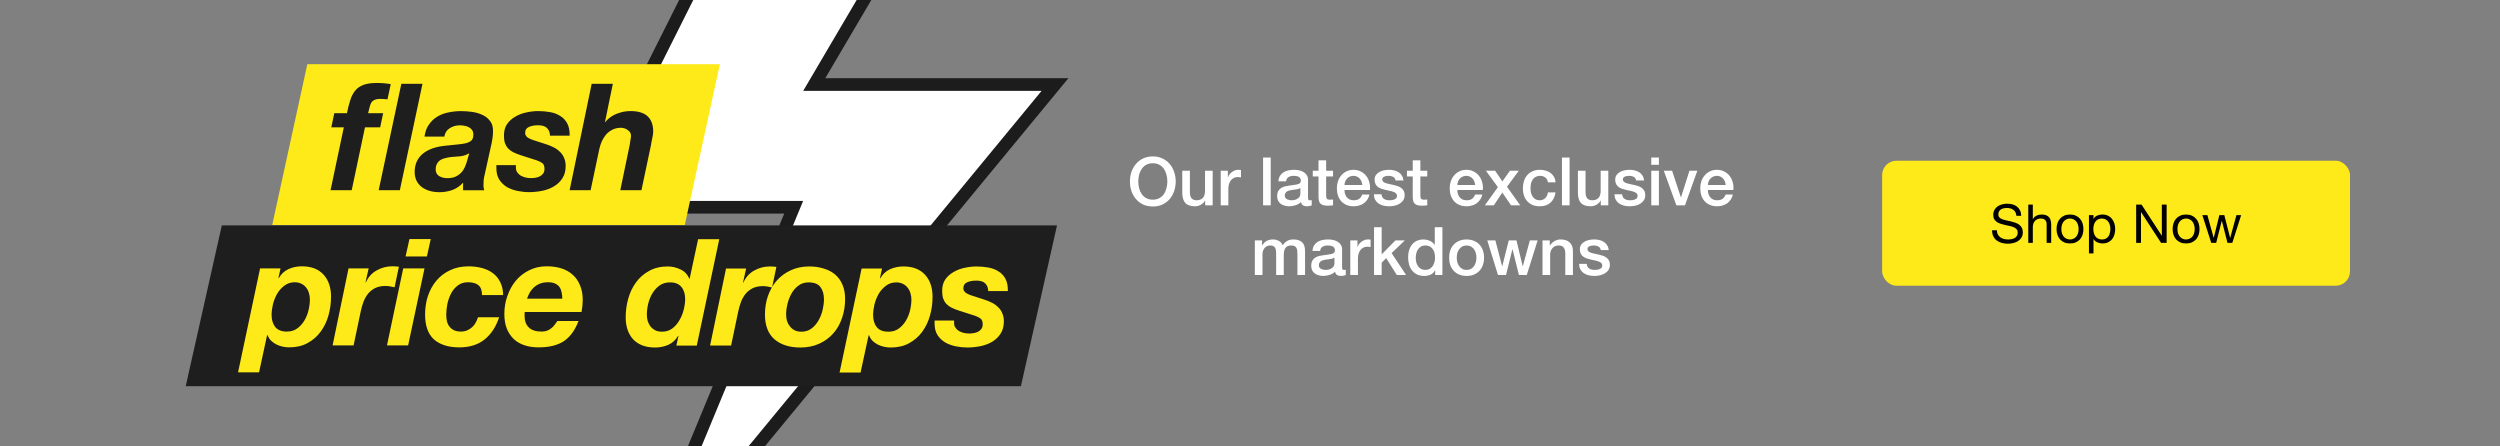 <svg width="1400" height="250" viewBox="0 0 1400 250" fill="none" xmlns="http://www.w3.org/2000/svg">
<rect x="0" y="0" width="1400" height="250" fill="#808080" stroke="none"/>
<g clip-path="url(#clip0_536_350)">
<rect x="1054" y="90" width="262" height="70" rx="8" fill="#FEEA18"/>
<path d="M1129.18 120.85C1129.02 119.31 1128.46 118.2 1127.5 117.52C1126.56 116.82 1125.35 116.47 1123.87 116.47C1123.27 116.47 1122.68 116.53 1122.1 116.65C1121.52 116.77 1121 116.97 1120.54 117.25C1120.1 117.53 1119.74 117.91 1119.46 118.39C1119.2 118.85 1119.07 119.43 1119.07 120.13C1119.07 120.79 1119.26 121.33 1119.64 121.75C1120.04 122.15 1120.56 122.48 1121.2 122.74C1121.86 123 1122.6 123.22 1123.42 123.4C1124.24 123.56 1125.07 123.74 1125.91 123.94C1126.77 124.14 1127.61 124.38 1128.43 124.66C1129.25 124.92 1129.98 125.28 1130.62 125.74C1131.28 126.2 1131.8 126.78 1132.18 127.48C1132.58 128.18 1132.78 129.06 1132.78 130.12C1132.78 131.26 1132.52 132.24 1132 133.06C1131.5 133.86 1130.85 134.52 1130.05 135.04C1129.25 135.54 1128.35 135.9 1127.35 136.12C1126.37 136.36 1125.39 136.48 1124.41 136.48C1123.21 136.48 1122.07 136.33 1120.99 136.03C1119.93 135.73 1118.99 135.28 1118.17 134.68C1117.37 134.06 1116.73 133.28 1116.25 132.34C1115.79 131.38 1115.56 130.25 1115.56 128.95H1118.26C1118.26 129.85 1118.43 130.63 1118.77 131.29C1119.13 131.93 1119.59 132.46 1120.15 132.88C1120.73 133.3 1121.4 133.61 1122.16 133.81C1122.92 134.01 1123.7 134.11 1124.5 134.11C1125.14 134.11 1125.78 134.05 1126.42 133.93C1127.08 133.81 1127.67 133.61 1128.19 133.33C1128.71 133.03 1129.13 132.63 1129.45 132.13C1129.77 131.63 1129.93 130.99 1129.93 130.21C1129.93 129.47 1129.73 128.87 1129.33 128.41C1128.95 127.95 1128.43 127.58 1127.77 127.3C1127.13 127 1126.4 126.76 1125.58 126.58C1124.76 126.4 1123.92 126.22 1123.06 126.04C1122.22 125.84 1121.39 125.62 1120.57 125.38C1119.75 125.12 1119.01 124.79 1118.35 124.39C1117.71 123.97 1117.19 123.44 1116.79 122.8C1116.41 122.14 1116.22 121.32 1116.22 120.34C1116.22 119.26 1116.44 118.33 1116.88 117.55C1117.32 116.75 1117.9 116.1 1118.62 115.6C1119.36 115.08 1120.19 114.7 1121.11 114.46C1122.05 114.2 1123.01 114.07 1123.99 114.07C1125.09 114.07 1126.11 114.2 1127.05 114.46C1127.99 114.72 1128.81 115.13 1129.51 115.69C1130.23 116.25 1130.79 116.96 1131.19 117.82C1131.61 118.66 1131.84 119.67 1131.88 120.85H1129.18ZM1135.83 114.58H1138.38V122.77H1138.44C1138.64 122.29 1138.92 121.89 1139.28 121.57C1139.64 121.23 1140.04 120.96 1140.48 120.76C1140.94 120.54 1141.41 120.38 1141.89 120.28C1142.39 120.18 1142.87 120.13 1143.33 120.13C1144.35 120.13 1145.2 120.27 1145.88 120.55C1146.56 120.83 1147.11 121.22 1147.53 121.72C1147.95 122.22 1148.24 122.82 1148.4 123.52C1148.58 124.2 1148.67 124.96 1148.67 125.8V136H1146.12V125.5C1146.12 124.54 1145.84 123.78 1145.28 123.22C1144.72 122.66 1143.95 122.38 1142.97 122.38C1142.19 122.38 1141.51 122.5 1140.93 122.74C1140.37 122.98 1139.9 123.32 1139.52 123.76C1139.14 124.2 1138.85 124.72 1138.65 125.32C1138.47 125.9 1138.38 126.54 1138.38 127.24V136H1135.83V114.58ZM1154.36 128.26C1154.36 129.2 1154.48 130.04 1154.72 130.78C1154.98 131.5 1155.33 132.11 1155.77 132.61C1156.21 133.09 1156.72 133.46 1157.3 133.72C1157.9 133.98 1158.53 134.11 1159.19 134.11C1159.85 134.11 1160.47 133.98 1161.05 133.72C1161.65 133.46 1162.17 133.09 1162.61 132.61C1163.05 132.11 1163.39 131.5 1163.63 130.78C1163.89 130.04 1164.02 129.2 1164.02 128.26C1164.02 127.32 1163.89 126.49 1163.63 125.77C1163.39 125.03 1163.05 124.41 1162.61 123.91C1162.17 123.41 1161.65 123.03 1161.05 122.77C1160.47 122.51 1159.85 122.38 1159.19 122.38C1158.53 122.38 1157.9 122.51 1157.3 122.77C1156.72 123.03 1156.21 123.41 1155.77 123.91C1155.33 124.41 1154.98 125.03 1154.72 125.77C1154.48 126.49 1154.36 127.32 1154.36 128.26ZM1151.66 128.26C1151.66 127.12 1151.82 126.06 1152.14 125.08C1152.46 124.08 1152.94 123.22 1153.58 122.5C1154.22 121.76 1155.01 121.18 1155.95 120.76C1156.89 120.34 1157.97 120.13 1159.19 120.13C1160.43 120.13 1161.51 120.34 1162.43 120.76C1163.37 121.18 1164.16 121.76 1164.8 122.5C1165.44 123.22 1165.92 124.08 1166.24 125.08C1166.56 126.06 1166.72 127.12 1166.72 128.26C1166.72 129.4 1166.56 130.46 1166.24 131.44C1165.92 132.42 1165.44 133.28 1164.8 134.02C1164.16 134.74 1163.37 135.31 1162.43 135.73C1161.51 136.13 1160.43 136.33 1159.19 136.33C1157.97 136.33 1156.89 136.13 1155.95 135.73C1155.01 135.31 1154.22 134.74 1153.58 134.02C1152.94 133.28 1152.46 132.42 1152.14 131.44C1151.82 130.46 1151.66 129.4 1151.66 128.26ZM1169.81 120.49H1172.36V122.59H1172.42C1172.84 121.73 1173.5 121.11 1174.4 120.73C1175.3 120.33 1176.29 120.13 1177.37 120.13C1178.57 120.13 1179.61 120.35 1180.49 120.79C1181.39 121.23 1182.13 121.83 1182.71 122.59C1183.31 123.33 1183.76 124.19 1184.06 125.17C1184.36 126.15 1184.51 127.19 1184.51 128.29C1184.51 129.39 1184.36 130.43 1184.06 131.41C1183.78 132.39 1183.34 133.25 1182.74 133.99C1182.16 134.71 1181.42 135.28 1180.52 135.7C1179.64 136.12 1178.61 136.33 1177.43 136.33C1177.05 136.33 1176.62 136.29 1176.14 136.21C1175.68 136.13 1175.22 136 1174.76 135.82C1174.3 135.64 1173.86 135.4 1173.44 135.1C1173.04 134.78 1172.7 134.39 1172.42 133.93H1172.36V141.91H1169.81V120.49ZM1181.81 128.11C1181.81 127.39 1181.71 126.69 1181.51 126.01C1181.33 125.31 1181.04 124.69 1180.64 124.15C1180.26 123.61 1179.76 123.18 1179.14 122.86C1178.54 122.54 1177.83 122.38 1177.01 122.38C1176.15 122.38 1175.42 122.55 1174.82 122.89C1174.22 123.23 1173.73 123.68 1173.35 124.24C1172.97 124.78 1172.69 125.4 1172.51 126.1C1172.35 126.8 1172.27 127.51 1172.27 128.23C1172.27 128.99 1172.36 129.73 1172.54 130.45C1172.72 131.15 1173 131.77 1173.38 132.31C1173.78 132.85 1174.29 133.29 1174.91 133.63C1175.53 133.95 1176.28 134.11 1177.16 134.11C1178.04 134.11 1178.77 133.94 1179.35 133.6C1179.95 133.26 1180.43 132.81 1180.79 132.25C1181.15 131.69 1181.41 131.05 1181.57 130.33C1181.73 129.61 1181.81 128.87 1181.81 128.11ZM1196.25 114.58H1199.28L1210.56 131.95H1210.62V114.58H1213.32V136H1210.2L1199.01 118.81H1198.95V136H1196.25V114.58ZM1219.37 128.26C1219.37 129.2 1219.49 130.04 1219.73 130.78C1219.99 131.5 1220.34 132.11 1220.78 132.61C1221.22 133.09 1221.73 133.46 1222.31 133.72C1222.91 133.98 1223.54 134.11 1224.2 134.11C1224.86 134.11 1225.48 133.98 1226.06 133.72C1226.66 133.46 1227.18 133.09 1227.62 132.61C1228.06 132.11 1228.4 131.5 1228.64 130.78C1228.9 130.04 1229.03 129.2 1229.03 128.26C1229.03 127.32 1228.9 126.49 1228.64 125.77C1228.4 125.03 1228.06 124.41 1227.62 123.91C1227.18 123.41 1226.66 123.03 1226.06 122.77C1225.48 122.51 1224.86 122.38 1224.2 122.38C1223.54 122.38 1222.91 122.51 1222.31 122.77C1221.73 123.03 1221.22 123.41 1220.78 123.91C1220.34 124.41 1219.99 125.03 1219.73 125.77C1219.49 126.49 1219.37 127.32 1219.37 128.26ZM1216.67 128.26C1216.67 127.12 1216.83 126.06 1217.15 125.08C1217.47 124.08 1217.95 123.22 1218.59 122.5C1219.23 121.76 1220.02 121.18 1220.96 120.76C1221.9 120.34 1222.98 120.13 1224.2 120.13C1225.44 120.13 1226.52 120.34 1227.44 120.76C1228.38 121.18 1229.17 121.76 1229.81 122.5C1230.45 123.22 1230.93 124.08 1231.25 125.08C1231.57 126.06 1231.73 127.12 1231.73 128.26C1231.73 129.4 1231.57 130.46 1231.25 131.44C1230.93 132.42 1230.45 133.28 1229.81 134.02C1229.17 134.74 1228.38 135.31 1227.44 135.73C1226.52 136.13 1225.44 136.33 1224.2 136.33C1222.98 136.33 1221.9 136.13 1220.96 135.73C1220.02 135.31 1219.23 134.74 1218.59 134.02C1217.95 133.28 1217.47 132.42 1217.15 131.44C1216.83 130.46 1216.67 129.4 1216.67 128.26ZM1250.09 136H1247.39L1244.24 123.67H1244.18L1241.06 136H1238.3L1233.32 120.49H1236.14L1239.65 133.18H1239.71L1242.83 120.49H1245.62L1248.86 133.18H1248.92L1252.4 120.49H1255.04L1250.09 136Z" fill="black"/>
<path d="M645.581 91.417C644.156 91.417 642.919 91.704 641.869 92.279C640.844 92.854 640.007 93.629 639.357 94.603C638.707 95.553 638.219 96.641 637.894 97.865C637.594 99.09 637.445 100.34 637.445 101.615C637.445 102.89 637.594 104.139 637.894 105.364C638.219 106.589 638.707 107.689 639.357 108.664C640.007 109.613 640.844 110.376 641.869 110.951C642.919 111.526 644.156 111.813 645.581 111.813C647.005 111.813 648.23 111.526 649.255 110.951C650.305 110.376 651.155 109.613 651.805 108.664C652.454 107.689 652.929 106.589 653.229 105.364C653.554 104.139 653.717 102.89 653.717 101.615C653.717 100.34 653.554 99.09 653.229 97.865C652.929 96.641 652.454 95.553 651.805 94.603C651.155 93.629 650.305 92.854 649.255 92.279C648.23 91.704 647.005 91.417 645.581 91.417ZM645.581 87.592C647.58 87.592 649.367 87.967 650.942 88.717C652.542 89.467 653.892 90.479 654.991 91.754C656.091 93.029 656.929 94.516 657.504 96.216C658.103 97.915 658.403 99.715 658.403 101.615C658.403 103.539 658.103 105.352 657.504 107.051C656.929 108.751 656.091 110.238 654.991 111.513C653.892 112.788 652.542 113.8 650.942 114.55C649.367 115.275 647.58 115.637 645.581 115.637C643.581 115.637 641.781 115.275 640.182 114.55C638.607 113.8 637.27 112.788 636.17 111.513C635.07 110.238 634.22 108.751 633.62 107.051C633.045 105.352 632.758 103.539 632.758 101.615C632.758 99.715 633.045 97.915 633.62 96.216C634.22 94.516 635.07 93.029 636.17 91.754C637.27 90.479 638.607 89.467 640.182 88.717C641.781 87.967 643.581 87.592 645.581 87.592ZM679.091 115H674.892V112.3H674.817C674.292 113.275 673.504 114.063 672.455 114.663C671.43 115.237 670.38 115.525 669.305 115.525C666.756 115.525 664.906 114.9 663.756 113.65C662.631 112.375 662.069 110.463 662.069 107.914V95.616H666.343V107.501C666.343 109.201 666.668 110.401 667.318 111.101C667.968 111.801 668.88 112.15 670.055 112.15C670.955 112.15 671.705 112.013 672.305 111.738C672.905 111.463 673.392 111.101 673.767 110.651C674.142 110.176 674.404 109.613 674.554 108.964C674.729 108.314 674.817 107.614 674.817 106.864V95.616H679.091V115ZM683.598 95.616H687.61V99.365H687.685C687.81 98.84 688.048 98.328 688.398 97.828C688.773 97.328 689.21 96.878 689.71 96.478C690.235 96.053 690.81 95.716 691.435 95.466C692.059 95.216 692.697 95.091 693.347 95.091C693.847 95.091 694.184 95.103 694.359 95.129C694.559 95.153 694.759 95.178 694.959 95.203V99.328C694.659 99.278 694.347 99.24 694.022 99.215C693.722 99.165 693.422 99.14 693.122 99.14C692.397 99.14 691.709 99.29 691.06 99.59C690.435 99.865 689.885 100.29 689.41 100.865C688.935 101.415 688.56 102.102 688.285 102.927C688.01 103.752 687.873 104.702 687.873 105.777V115H683.598V95.616ZM707.327 88.23H711.602V115H707.327V88.23ZM732.493 110.688C732.493 111.213 732.556 111.588 732.681 111.813C732.831 112.038 733.106 112.15 733.506 112.15C733.631 112.15 733.781 112.15 733.956 112.15C734.131 112.15 734.331 112.126 734.556 112.076V115.037C734.406 115.087 734.206 115.137 733.956 115.187C733.731 115.262 733.493 115.325 733.243 115.375C732.993 115.425 732.743 115.462 732.493 115.487C732.243 115.512 732.031 115.525 731.856 115.525C730.981 115.525 730.256 115.35 729.681 115C729.106 114.65 728.732 114.038 728.557 113.163C727.707 113.988 726.657 114.588 725.407 114.963C724.182 115.337 722.995 115.525 721.845 115.525C720.97 115.525 720.133 115.4 719.333 115.15C718.533 114.925 717.821 114.588 717.196 114.138C716.596 113.663 716.109 113.075 715.734 112.375C715.384 111.651 715.209 110.813 715.209 109.863C715.209 108.664 715.421 107.689 715.846 106.939C716.296 106.189 716.871 105.602 717.571 105.177C718.296 104.752 719.096 104.452 719.971 104.277C720.87 104.077 721.77 103.927 722.67 103.827C723.445 103.677 724.182 103.577 724.882 103.527C725.582 103.452 726.195 103.34 726.719 103.19C727.269 103.04 727.694 102.815 727.994 102.515C728.319 102.19 728.482 101.715 728.482 101.09C728.482 100.54 728.344 100.09 728.069 99.74C727.819 99.39 727.494 99.128 727.094 98.953C726.719 98.753 726.294 98.628 725.82 98.578C725.345 98.503 724.895 98.465 724.47 98.465C723.27 98.465 722.283 98.715 721.508 99.215C720.733 99.715 720.296 100.49 720.196 101.54H715.921C715.996 100.29 716.296 99.253 716.821 98.428C717.346 97.603 718.008 96.941 718.808 96.441C719.633 95.941 720.558 95.591 721.583 95.391C722.608 95.191 723.657 95.091 724.732 95.091C725.682 95.091 726.619 95.191 727.544 95.391C728.469 95.591 729.294 95.916 730.019 96.366C730.769 96.816 731.369 97.403 731.819 98.128C732.268 98.828 732.493 99.69 732.493 100.715V110.688ZM728.219 105.289C727.569 105.714 726.769 105.977 725.82 106.077C724.87 106.152 723.92 106.277 722.97 106.451C722.52 106.526 722.083 106.639 721.658 106.789C721.233 106.914 720.858 107.101 720.533 107.351C720.208 107.576 719.946 107.889 719.746 108.289C719.571 108.664 719.483 109.126 719.483 109.676C719.483 110.151 719.621 110.551 719.896 110.876C720.171 111.201 720.495 111.463 720.87 111.663C721.27 111.838 721.695 111.963 722.145 112.038C722.62 112.113 723.045 112.15 723.42 112.15C723.895 112.15 724.407 112.088 724.957 111.963C725.507 111.838 726.02 111.626 726.494 111.326C726.994 111.026 727.407 110.651 727.732 110.201C728.057 109.726 728.219 109.151 728.219 108.476V105.289ZM735.143 95.616H738.367V89.804H742.642V95.616H746.503V98.803H742.642V109.151C742.642 109.601 742.654 109.988 742.679 110.313C742.729 110.638 742.817 110.913 742.941 111.138C743.091 111.363 743.304 111.538 743.579 111.663C743.854 111.763 744.229 111.813 744.704 111.813C745.004 111.813 745.304 111.813 745.604 111.813C745.903 111.788 746.203 111.738 746.503 111.663V114.963C746.028 115.012 745.566 115.062 745.116 115.112C744.666 115.162 744.204 115.187 743.729 115.187C742.604 115.187 741.692 115.087 740.992 114.888C740.317 114.663 739.78 114.35 739.38 113.95C739.005 113.525 738.742 113 738.592 112.375C738.467 111.751 738.392 111.038 738.367 110.238V98.803H735.143V95.616ZM762.888 103.602C762.838 102.927 762.688 102.277 762.438 101.652C762.213 101.027 761.888 100.49 761.464 100.04C761.064 99.565 760.564 99.19 759.964 98.915C759.389 98.615 758.739 98.465 758.014 98.465C757.264 98.465 756.577 98.603 755.952 98.878C755.352 99.128 754.827 99.49 754.377 99.965C753.952 100.415 753.602 100.952 753.327 101.577C753.078 102.202 752.94 102.877 752.915 103.602H762.888ZM752.915 106.414C752.915 107.164 753.015 107.889 753.215 108.589C753.44 109.288 753.765 109.901 754.19 110.426C754.615 110.951 755.152 111.376 755.802 111.701C756.452 112.001 757.227 112.15 758.127 112.15C759.376 112.15 760.376 111.888 761.126 111.363C761.901 110.813 762.476 110.001 762.851 108.926H766.9C766.675 109.976 766.288 110.913 765.738 111.738C765.188 112.563 764.526 113.263 763.751 113.838C762.976 114.388 762.101 114.8 761.126 115.075C760.176 115.375 759.176 115.525 758.127 115.525C756.602 115.525 755.252 115.275 754.077 114.775C752.903 114.275 751.903 113.575 751.078 112.675C750.278 111.776 749.666 110.701 749.241 109.451C748.841 108.201 748.641 106.826 748.641 105.327C748.641 103.952 748.853 102.652 749.278 101.427C749.728 100.178 750.353 99.09 751.153 98.165C751.978 97.216 752.965 96.466 754.115 95.916C755.265 95.366 756.564 95.091 758.014 95.091C759.539 95.091 760.901 95.416 762.101 96.066C763.326 96.691 764.338 97.528 765.138 98.578C765.938 99.628 766.513 100.84 766.863 102.215C767.238 103.564 767.338 104.964 767.163 106.414H752.915ZM773.636 108.776C773.761 110.026 774.236 110.901 775.061 111.401C775.886 111.901 776.873 112.15 778.023 112.15C778.423 112.15 778.873 112.126 779.373 112.076C779.898 112.001 780.385 111.876 780.835 111.701C781.285 111.526 781.647 111.276 781.922 110.951C782.222 110.601 782.36 110.151 782.335 109.601C782.31 109.051 782.11 108.601 781.735 108.251C781.36 107.901 780.873 107.626 780.273 107.426C779.698 107.201 779.035 107.014 778.286 106.864C777.536 106.714 776.773 106.551 775.998 106.377C775.199 106.202 774.424 105.989 773.674 105.739C772.949 105.489 772.287 105.152 771.687 104.727C771.112 104.302 770.649 103.764 770.299 103.115C769.949 102.44 769.775 101.615 769.775 100.64C769.775 99.59 770.024 98.715 770.524 98.016C771.049 97.291 771.699 96.716 772.474 96.291C773.274 95.841 774.149 95.528 775.099 95.353C776.073 95.178 776.998 95.091 777.873 95.091C778.873 95.091 779.823 95.203 780.723 95.428C781.647 95.628 782.472 95.966 783.197 96.441C783.947 96.916 784.559 97.54 785.034 98.315C785.534 99.065 785.847 99.978 785.972 101.052H781.51C781.31 100.028 780.835 99.34 780.085 98.99C779.36 98.64 778.523 98.465 777.573 98.465C777.273 98.465 776.911 98.49 776.486 98.54C776.086 98.59 775.698 98.69 775.324 98.84C774.974 98.965 774.674 99.165 774.424 99.44C774.174 99.69 774.049 100.028 774.049 100.453C774.049 100.977 774.224 101.402 774.574 101.727C774.949 102.052 775.424 102.327 775.998 102.552C776.598 102.752 777.273 102.927 778.023 103.077C778.773 103.227 779.548 103.39 780.348 103.564C781.123 103.739 781.885 103.952 782.635 104.202C783.385 104.452 784.047 104.789 784.622 105.214C785.222 105.639 785.697 106.177 786.047 106.826C786.422 107.476 786.609 108.276 786.609 109.226C786.609 110.376 786.347 111.351 785.822 112.15C785.297 112.95 784.609 113.6 783.76 114.1C782.935 114.6 782.01 114.963 780.985 115.187C779.96 115.412 778.948 115.525 777.948 115.525C776.723 115.525 775.586 115.387 774.536 115.112C773.511 114.838 772.612 114.425 771.837 113.875C771.087 113.3 770.487 112.6 770.037 111.776C769.612 110.926 769.387 109.926 769.362 108.776H773.636ZM787.905 95.616H791.129V89.804H795.403V95.616H799.265V98.803H795.403V109.151C795.403 109.601 795.416 109.988 795.441 110.313C795.491 110.638 795.578 110.913 795.703 111.138C795.853 111.363 796.066 111.538 796.341 111.663C796.616 111.763 796.991 111.813 797.465 111.813C797.765 111.813 798.065 111.813 798.365 111.813C798.665 111.788 798.965 111.738 799.265 111.663V114.963C798.79 115.012 798.328 115.062 797.878 115.112C797.428 115.162 796.966 115.187 796.491 115.187C795.366 115.187 794.454 115.087 793.754 114.888C793.079 114.663 792.541 114.35 792.141 113.95C791.766 113.525 791.504 113 791.354 112.375C791.229 111.751 791.154 111.038 791.129 110.238V98.803H787.905V95.616ZM826.085 103.602C826.035 102.927 825.885 102.277 825.635 101.652C825.41 101.027 825.085 100.49 824.661 100.04C824.261 99.565 823.761 99.19 823.161 98.915C822.586 98.615 821.936 98.465 821.211 98.465C820.461 98.465 819.774 98.603 819.149 98.878C818.549 99.128 818.024 99.49 817.574 99.965C817.149 100.415 816.799 100.952 816.524 101.577C816.275 102.202 816.137 102.877 816.112 103.602H826.085ZM816.112 106.414C816.112 107.164 816.212 107.889 816.412 108.589C816.637 109.288 816.962 109.901 817.387 110.426C817.812 110.951 818.349 111.376 818.999 111.701C819.649 112.001 820.424 112.15 821.324 112.15C822.573 112.15 823.573 111.888 824.323 111.363C825.098 110.813 825.673 110.001 826.048 108.926H830.097C829.872 109.976 829.485 110.913 828.935 111.738C828.385 112.563 827.723 113.263 826.948 113.838C826.173 114.388 825.298 114.8 824.323 115.075C823.373 115.375 822.373 115.525 821.324 115.525C819.799 115.525 818.449 115.275 817.274 114.775C816.1 114.275 815.1 113.575 814.275 112.675C813.475 111.776 812.863 110.701 812.438 109.451C812.038 108.201 811.838 106.826 811.838 105.327C811.838 103.952 812.05 102.652 812.475 101.427C812.925 100.178 813.55 99.09 814.35 98.165C815.175 97.216 816.162 96.466 817.312 95.916C818.462 95.366 819.761 95.091 821.211 95.091C822.736 95.091 824.098 95.416 825.298 96.066C826.523 96.691 827.535 97.528 828.335 98.578C829.135 99.628 829.71 100.84 830.06 102.215C830.435 103.564 830.535 104.964 830.36 106.414H816.112ZM838.821 104.802L832.109 95.616H837.283L841.333 101.577L845.569 95.616H850.518L843.92 104.577L851.343 115H846.207L841.295 107.839L836.533 115H831.509L838.821 104.802ZM866.832 102.102C866.657 100.902 866.17 100.003 865.37 99.403C864.595 98.778 863.608 98.465 862.408 98.465C861.858 98.465 861.271 98.565 860.646 98.765C860.021 98.94 859.446 99.29 858.921 99.815C858.396 100.315 857.959 101.027 857.609 101.952C857.259 102.852 857.084 104.039 857.084 105.514C857.084 106.314 857.171 107.114 857.346 107.914C857.546 108.714 857.846 109.426 858.246 110.051C858.671 110.676 859.209 111.188 859.858 111.588C860.508 111.963 861.296 112.15 862.221 112.15C863.47 112.15 864.495 111.763 865.295 110.988C866.12 110.213 866.632 109.126 866.832 107.726H871.106C870.707 110.251 869.744 112.188 868.219 113.538C866.72 114.863 864.72 115.525 862.221 115.525C860.696 115.525 859.346 115.275 858.171 114.775C857.021 114.25 856.047 113.55 855.247 112.675C854.447 111.776 853.834 110.713 853.41 109.488C853.01 108.264 852.81 106.939 852.81 105.514C852.81 104.064 853.01 102.702 853.41 101.427C853.809 100.153 854.409 99.053 855.209 98.128C856.009 97.178 856.996 96.441 858.171 95.916C859.371 95.366 860.771 95.091 862.37 95.091C863.495 95.091 864.558 95.241 865.557 95.541C866.582 95.816 867.482 96.241 868.257 96.816C869.057 97.391 869.707 98.115 870.207 98.99C870.707 99.865 871.006 100.902 871.106 102.102H866.832ZM874.693 88.23H878.968V115H874.693V88.23ZM900.647 115H896.447V112.3H896.372C895.847 113.275 895.06 114.063 894.01 114.663C892.985 115.237 891.936 115.525 890.861 115.525C888.311 115.525 886.462 114.9 885.312 113.65C884.187 112.375 883.625 110.463 883.625 107.914V95.616H887.899V107.501C887.899 109.201 888.224 110.401 888.874 111.101C889.524 111.801 890.436 112.15 891.611 112.15C892.511 112.15 893.26 112.013 893.86 111.738C894.46 111.463 894.948 111.101 895.323 110.651C895.698 110.176 895.96 109.613 896.11 108.964C896.285 108.314 896.372 107.614 896.372 106.864V95.616H900.647V115ZM908.379 108.776C908.504 110.026 908.978 110.901 909.803 111.401C910.628 111.901 911.615 112.15 912.765 112.15C913.165 112.15 913.615 112.126 914.115 112.076C914.64 112.001 915.127 111.876 915.577 111.701C916.027 111.526 916.39 111.276 916.665 110.951C916.965 110.601 917.102 110.151 917.077 109.601C917.052 109.051 916.852 108.601 916.477 108.251C916.102 107.901 915.615 107.626 915.015 107.426C914.44 107.201 913.778 107.014 913.028 106.864C912.278 106.714 911.515 106.551 910.741 106.377C909.941 106.202 909.166 105.989 908.416 105.739C907.691 105.489 907.029 105.152 906.429 104.727C905.854 104.302 905.392 103.764 905.042 103.115C904.692 102.44 904.517 101.615 904.517 100.64C904.517 99.59 904.767 98.715 905.267 98.016C905.791 97.291 906.441 96.716 907.216 96.291C908.016 95.841 908.891 95.528 909.841 95.353C910.816 95.178 911.74 95.091 912.615 95.091C913.615 95.091 914.565 95.203 915.465 95.428C916.39 95.628 917.214 95.966 917.939 96.441C918.689 96.916 919.302 97.54 919.777 98.315C920.276 99.065 920.589 99.978 920.714 101.052H916.252C916.052 100.028 915.577 99.34 914.827 98.99C914.103 98.64 913.265 98.465 912.315 98.465C912.015 98.465 911.653 98.49 911.228 98.54C910.828 98.59 910.441 98.69 910.066 98.84C909.716 98.965 909.416 99.165 909.166 99.44C908.916 99.69 908.791 100.028 908.791 100.453C908.791 100.977 908.966 101.402 909.316 101.727C909.691 102.052 910.166 102.327 910.741 102.552C911.341 102.752 912.015 102.927 912.765 103.077C913.515 103.227 914.29 103.39 915.09 103.564C915.865 103.739 916.627 103.952 917.377 104.202C918.127 104.452 918.789 104.789 919.364 105.214C919.964 105.639 920.439 106.177 920.789 106.826C921.164 107.476 921.351 108.276 921.351 109.226C921.351 110.376 921.089 111.351 920.564 112.15C920.039 112.95 919.352 113.6 918.502 114.1C917.677 114.6 916.752 114.963 915.727 115.187C914.702 115.412 913.69 115.525 912.69 115.525C911.465 115.525 910.328 115.387 909.278 115.112C908.254 114.838 907.354 114.425 906.579 113.875C905.829 113.3 905.229 112.6 904.779 111.776C904.354 110.926 904.129 109.926 904.104 108.776H908.379ZM924.709 88.23H928.983V92.279H924.709V88.23ZM924.709 95.616H928.983V115H924.709V95.616ZM931.728 95.616H936.377L941.289 110.501H941.364L946.088 95.616H950.512L943.576 115H938.777L931.728 95.616ZM966.393 103.602C966.343 102.927 966.193 102.277 965.943 101.652C965.718 101.027 965.393 100.49 964.968 100.04C964.568 99.565 964.068 99.19 963.468 98.915C962.894 98.615 962.244 98.465 961.519 98.465C960.769 98.465 960.082 98.603 959.457 98.878C958.857 99.128 958.332 99.49 957.882 99.965C957.457 100.415 957.107 100.952 956.832 101.577C956.582 102.202 956.445 102.877 956.42 103.602H966.393ZM956.42 106.414C956.42 107.164 956.52 107.889 956.72 108.589C956.945 109.288 957.27 109.901 957.694 110.426C958.119 110.951 958.657 111.376 959.307 111.701C959.957 112.001 960.731 112.15 961.631 112.15C962.881 112.15 963.881 111.888 964.631 111.363C965.406 110.813 965.98 110.001 966.355 108.926H970.405C970.18 109.976 969.792 110.913 969.242 111.738C968.693 112.563 968.03 113.263 967.255 113.838C966.48 114.388 965.606 114.8 964.631 115.075C963.681 115.375 962.681 115.525 961.631 115.525C960.107 115.525 958.757 115.275 957.582 114.775C956.407 114.275 955.407 113.575 954.582 112.675C953.783 111.776 953.17 110.701 952.745 109.451C952.345 108.201 952.145 106.826 952.145 105.327C952.145 103.952 952.358 102.652 952.783 101.427C953.233 100.178 953.858 99.09 954.657 98.165C955.482 97.216 956.47 96.466 957.619 95.916C958.769 95.366 960.069 95.091 961.519 95.091C963.044 95.091 964.406 95.416 965.606 96.066C966.83 96.691 967.843 97.528 968.643 98.578C969.442 99.628 970.017 100.84 970.367 102.215C970.742 103.564 970.842 104.964 970.667 106.414H956.42ZM702.711 134.616H706.761V137.315H706.873C707.198 136.84 707.548 136.403 707.923 136.003C708.298 135.603 708.71 135.266 709.16 134.991C709.635 134.716 710.172 134.503 710.772 134.353C711.372 134.178 712.06 134.091 712.835 134.091C714.009 134.091 715.097 134.353 716.096 134.878C717.121 135.403 717.846 136.216 718.271 137.315C718.996 136.316 719.833 135.528 720.783 134.953C721.733 134.378 722.92 134.091 724.345 134.091C726.395 134.091 727.982 134.591 729.107 135.591C730.256 136.591 730.831 138.265 730.831 140.615V154H726.557V142.677C726.557 141.902 726.532 141.202 726.482 140.577C726.432 139.927 726.282 139.378 726.032 138.928C725.807 138.453 725.457 138.09 724.982 137.84C724.507 137.59 723.858 137.465 723.033 137.465C721.583 137.465 720.533 137.915 719.883 138.815C719.233 139.715 718.908 140.99 718.908 142.639V154H714.634V141.552C714.634 140.202 714.384 139.19 713.884 138.515C713.409 137.815 712.522 137.465 711.222 137.465C710.672 137.465 710.135 137.578 709.61 137.803C709.11 138.028 708.66 138.353 708.26 138.778C707.885 139.203 707.573 139.727 707.323 140.352C707.098 140.977 706.986 141.69 706.986 142.49V154H702.711V134.616ZM751.57 149.688C751.57 150.213 751.632 150.588 751.757 150.813C751.907 151.038 752.182 151.15 752.582 151.15C752.707 151.15 752.857 151.15 753.032 151.15C753.207 151.15 753.407 151.126 753.632 151.076V154.037C753.482 154.087 753.282 154.137 753.032 154.187C752.807 154.262 752.569 154.325 752.32 154.375C752.07 154.425 751.82 154.462 751.57 154.487C751.32 154.512 751.107 154.525 750.932 154.525C750.057 154.525 749.333 154.35 748.758 154C748.183 153.65 747.808 153.038 747.633 152.163C746.783 152.988 745.733 153.588 744.483 153.963C743.259 154.337 742.071 154.525 740.922 154.525C740.047 154.525 739.209 154.4 738.409 154.15C737.61 153.925 736.897 153.588 736.272 153.138C735.672 152.663 735.185 152.075 734.81 151.375C734.46 150.651 734.285 149.813 734.285 148.863C734.285 147.664 734.498 146.689 734.923 145.939C735.372 145.189 735.947 144.602 736.647 144.177C737.372 143.752 738.172 143.452 739.047 143.277C739.947 143.077 740.847 142.927 741.746 142.827C742.521 142.677 743.259 142.577 743.958 142.527C744.658 142.452 745.271 142.34 745.796 142.19C746.346 142.04 746.771 141.815 747.07 141.515C747.395 141.19 747.558 140.715 747.558 140.09C747.558 139.54 747.42 139.09 747.145 138.74C746.895 138.39 746.571 138.128 746.171 137.953C745.796 137.753 745.371 137.628 744.896 137.578C744.421 137.503 743.971 137.465 743.546 137.465C742.346 137.465 741.359 137.715 740.584 138.215C739.809 138.715 739.372 139.49 739.272 140.54H734.998C735.073 139.29 735.372 138.253 735.897 137.428C736.422 136.603 737.085 135.941 737.885 135.441C738.709 134.941 739.634 134.591 740.659 134.391C741.684 134.191 742.734 134.091 743.809 134.091C744.758 134.091 745.696 134.191 746.621 134.391C747.545 134.591 748.37 134.916 749.095 135.366C749.845 135.816 750.445 136.403 750.895 137.128C751.345 137.828 751.57 138.69 751.57 139.715V149.688ZM747.295 144.289C746.646 144.714 745.846 144.977 744.896 145.077C743.946 145.152 742.996 145.277 742.046 145.451C741.596 145.526 741.159 145.639 740.734 145.789C740.309 145.914 739.934 146.101 739.609 146.351C739.284 146.576 739.022 146.889 738.822 147.289C738.647 147.664 738.559 148.126 738.559 148.676C738.559 149.151 738.697 149.551 738.972 149.876C739.247 150.201 739.572 150.463 739.947 150.663C740.347 150.838 740.772 150.963 741.221 151.038C741.696 151.113 742.121 151.15 742.496 151.15C742.971 151.15 743.484 151.088 744.033 150.963C744.583 150.838 745.096 150.626 745.571 150.326C746.071 150.026 746.483 149.651 746.808 149.201C747.133 148.726 747.295 148.151 747.295 147.476V144.289ZM756.169 134.616H760.181V138.365H760.256C760.381 137.84 760.618 137.328 760.968 136.828C761.343 136.328 761.78 135.878 762.28 135.478C762.805 135.053 763.38 134.716 764.005 134.466C764.63 134.216 765.267 134.091 765.917 134.091C766.417 134.091 766.754 134.103 766.929 134.128C767.129 134.153 767.329 134.178 767.529 134.203V138.328C767.229 138.278 766.917 138.24 766.592 138.215C766.292 138.165 765.992 138.14 765.692 138.14C764.967 138.14 764.28 138.29 763.63 138.59C763.005 138.865 762.455 139.29 761.98 139.865C761.505 140.415 761.13 141.102 760.855 141.927C760.581 142.752 760.443 143.702 760.443 144.777V154H756.169V134.616ZM769.463 127.23H773.737V142.452L781.46 134.616H786.71L779.286 141.74L787.422 154H782.21L776.286 144.589L773.737 147.064V154H769.463V127.23ZM807.747 154H803.698V151.375H803.623C803.048 152.5 802.211 153.313 801.111 153.813C800.011 154.287 798.849 154.525 797.624 154.525C796.1 154.525 794.762 154.262 793.612 153.738C792.488 153.188 791.55 152.45 790.8 151.525C790.051 150.601 789.488 149.513 789.113 148.263C788.738 146.989 788.551 145.626 788.551 144.177C788.551 142.427 788.788 140.915 789.263 139.64C789.738 138.365 790.363 137.315 791.138 136.491C791.938 135.666 792.838 135.066 793.837 134.691C794.862 134.291 795.9 134.091 796.949 134.091C797.549 134.091 798.162 134.153 798.787 134.278C799.411 134.378 800.011 134.553 800.586 134.803C801.161 135.053 801.686 135.378 802.161 135.778C802.661 136.153 803.073 136.603 803.398 137.128H803.473V127.23H807.747V154ZM792.825 144.514C792.825 145.339 792.925 146.151 793.125 146.951C793.35 147.751 793.675 148.463 794.1 149.088C794.55 149.713 795.112 150.213 795.787 150.588C796.462 150.963 797.262 151.15 798.187 151.15C799.136 151.15 799.949 150.951 800.624 150.551C801.324 150.151 801.886 149.626 802.311 148.976C802.761 148.326 803.086 147.601 803.286 146.801C803.511 145.976 803.623 145.139 803.623 144.289C803.623 142.14 803.136 140.465 802.161 139.265C801.211 138.065 799.911 137.465 798.262 137.465C797.262 137.465 796.412 137.678 795.712 138.103C795.037 138.503 794.475 139.04 794.025 139.715C793.6 140.365 793.288 141.115 793.088 141.965C792.913 142.789 792.825 143.639 792.825 144.514ZM821.295 154.525C819.745 154.525 818.358 154.275 817.133 153.775C815.933 153.25 814.909 152.538 814.059 151.638C813.234 150.738 812.596 149.663 812.147 148.413C811.722 147.164 811.509 145.789 811.509 144.289C811.509 142.814 811.722 141.452 812.147 140.202C812.596 138.953 813.234 137.878 814.059 136.978C814.909 136.078 815.933 135.378 817.133 134.878C818.358 134.353 819.745 134.091 821.295 134.091C822.845 134.091 824.219 134.353 825.419 134.878C826.644 135.378 827.669 136.078 828.494 136.978C829.344 137.878 829.981 138.953 830.406 140.202C830.856 141.452 831.081 142.814 831.081 144.289C831.081 145.789 830.856 147.164 830.406 148.413C829.981 149.663 829.344 150.738 828.494 151.638C827.669 152.538 826.644 153.25 825.419 153.775C824.219 154.275 822.845 154.525 821.295 154.525ZM821.295 151.15C822.245 151.15 823.07 150.951 823.77 150.551C824.469 150.151 825.044 149.626 825.494 148.976C825.944 148.326 826.269 147.601 826.469 146.801C826.694 145.976 826.806 145.139 826.806 144.289C826.806 143.464 826.694 142.639 826.469 141.815C826.269 140.99 825.944 140.265 825.494 139.64C825.044 138.99 824.469 138.465 823.77 138.065C823.07 137.665 822.245 137.465 821.295 137.465C820.345 137.465 819.52 137.665 818.82 138.065C818.12 138.465 817.546 138.99 817.096 139.64C816.646 140.265 816.308 140.99 816.083 141.815C815.883 142.639 815.783 143.464 815.783 144.289C815.783 145.139 815.883 145.976 816.083 146.801C816.308 147.601 816.646 148.326 817.096 148.976C817.546 149.626 818.12 150.151 818.82 150.551C819.52 150.951 820.345 151.15 821.295 151.15ZM832.872 134.616H837.409L841.195 149.088H841.27L844.907 134.616H849.219L852.706 149.088H852.781L856.718 134.616H861.067L854.993 154H850.606L847.007 139.603H846.932L843.37 154H838.871L832.872 134.616ZM863.816 134.616H867.865V137.465L867.94 137.54C868.59 136.466 869.44 135.628 870.49 135.028C871.54 134.403 872.702 134.091 873.977 134.091C876.101 134.091 877.776 134.641 879.001 135.741C880.226 136.84 880.838 138.49 880.838 140.69V154H876.564V141.815C876.514 140.29 876.189 139.19 875.589 138.515C874.989 137.815 874.052 137.465 872.777 137.465C872.052 137.465 871.402 137.603 870.827 137.878C870.252 138.128 869.765 138.49 869.365 138.965C868.965 139.415 868.653 139.952 868.428 140.577C868.203 141.202 868.09 141.865 868.09 142.564V154H863.816V134.616ZM888.57 147.776C888.695 149.026 889.17 149.901 889.995 150.401C890.82 150.901 891.807 151.15 892.957 151.15C893.357 151.15 893.807 151.126 894.306 151.076C894.831 151.001 895.319 150.876 895.769 150.701C896.219 150.526 896.581 150.276 896.856 149.951C897.156 149.601 897.293 149.151 897.268 148.601C897.243 148.051 897.043 147.601 896.669 147.251C896.294 146.901 895.806 146.626 895.206 146.426C894.631 146.201 893.969 146.014 893.219 145.864C892.469 145.714 891.707 145.551 890.932 145.377C890.132 145.202 889.357 144.989 888.607 144.739C887.883 144.489 887.22 144.152 886.62 143.727C886.045 143.302 885.583 142.764 885.233 142.115C884.883 141.44 884.708 140.615 884.708 139.64C884.708 138.59 884.958 137.715 885.458 137.015C885.983 136.291 886.633 135.716 887.408 135.291C888.207 134.841 889.082 134.528 890.032 134.353C891.007 134.178 891.932 134.091 892.807 134.091C893.807 134.091 894.756 134.203 895.656 134.428C896.581 134.628 897.406 134.966 898.131 135.441C898.881 135.916 899.493 136.541 899.968 137.315C900.468 138.065 900.78 138.978 900.905 140.052H896.444C896.244 139.028 895.769 138.34 895.019 137.99C894.294 137.64 893.457 137.465 892.507 137.465C892.207 137.465 891.844 137.49 891.419 137.54C891.02 137.59 890.632 137.69 890.257 137.84C889.907 137.965 889.607 138.165 889.357 138.44C889.107 138.69 888.982 139.028 888.982 139.453C888.982 139.977 889.157 140.402 889.507 140.727C889.882 141.052 890.357 141.327 890.932 141.552C891.532 141.752 892.207 141.927 892.957 142.077C893.707 142.227 894.481 142.39 895.281 142.564C896.056 142.739 896.818 142.952 897.568 143.202C898.318 143.452 898.981 143.789 899.556 144.214C900.155 144.639 900.63 145.177 900.98 145.826C901.355 146.476 901.543 147.276 901.543 148.226C901.543 149.376 901.28 150.351 900.755 151.15C900.23 151.95 899.543 152.6 898.693 153.1C897.868 153.6 896.943 153.963 895.919 154.187C894.894 154.412 893.882 154.525 892.882 154.525C891.657 154.525 890.52 154.387 889.47 154.112C888.445 153.838 887.545 153.425 886.77 152.875C886.02 152.3 885.42 151.6 884.971 150.776C884.546 149.926 884.321 148.926 884.296 147.776H888.57Z" fill="white"/>
<path d="M533.25 -84H426.374L326.075 116.064H444.463L354.034 334.45L590.802 47.336H455.975L533.25 -84Z" fill="white" stroke="#1C1C1C" stroke-width="7.076"/>
<path d="M383.48 125.993H152.447L172.101 35.934H403.134L383.48 125.993Z" fill="#FEEA18"/>
<path d="M192.537 71.312H185.53L187.198 63.386H194.291C194.85 60.609 195.461 58.184 196.131 56.129C196.802 54.014 197.713 52.235 198.882 50.79C200.052 49.346 201.582 48.263 203.473 47.54C205.425 46.818 207.953 46.457 211.065 46.457C212.346 46.457 213.627 46.509 214.9 46.62C216.232 46.732 217.539 46.895 218.82 47.119L216.989 55.631C216.378 55.579 215.734 55.519 215.072 55.467C214.401 55.416 213.765 55.381 213.154 55.381C211.65 55.381 210.515 55.579 209.732 55.966C208.95 56.301 208.34 56.826 207.893 57.548C207.506 58.218 207.196 59.052 206.973 60.05C206.749 60.995 206.474 62.105 206.139 63.386H214.564L212.896 71.312H204.385L196.957 106.519H185.109L192.537 71.312ZM224.744 46.947H236.591L223.91 106.519H212.062L224.744 46.947ZM237.717 76.488C238.104 73.763 238.938 71.51 240.219 69.731C241.5 67.899 243.056 66.421 244.888 65.311C246.719 64.202 248.782 63.42 251.061 62.973C253.339 62.474 255.703 62.225 258.154 62.225C260.105 62.225 262.134 62.362 264.241 62.646C266.356 62.921 268.299 63.48 270.079 64.314C271.858 65.097 273.303 66.231 274.42 67.736C275.59 69.18 276.148 71.132 276.088 73.574C276.088 75.628 275.779 78.053 275.168 80.83L271.334 98.188C271.11 98.971 270.947 99.942 270.835 101.112C270.784 102.221 270.749 103.201 270.749 104.035C270.749 104.757 270.887 105.591 271.17 106.537H259.323V102.281C257.707 104.121 255.738 105.479 253.399 106.373C251.061 107.207 248.645 107.628 246.143 107.628C243.804 107.628 241.75 107.319 239.97 106.708C238.242 106.098 236.797 105.29 235.628 104.293C234.459 103.235 233.599 102.04 233.04 100.707C232.482 99.315 232.206 97.87 232.206 96.366C232.206 92.196 233.625 88.86 236.462 86.35C239.351 83.848 243.418 82.291 248.645 81.681C251.422 81.346 253.846 81.097 255.901 80.933C257.956 80.77 259.658 80.512 260.991 80.185C262.384 79.798 263.407 79.265 264.077 78.603C264.748 77.881 265.075 76.823 265.075 75.431C265.075 74.322 264.825 73.427 264.327 72.757C263.828 72.086 263.183 71.562 262.41 71.175C261.687 70.788 260.879 70.539 259.985 70.427C259.151 70.264 258.343 70.178 257.569 70.178C255.454 70.178 253.563 70.702 251.895 71.76C250.227 72.757 249.195 74.347 248.808 76.514H237.709L237.717 76.488ZM262.753 85.834C261.249 86.728 259.641 87.278 257.913 87.502C256.185 87.665 254.465 87.811 252.737 87.923C251.628 88.035 250.545 88.232 249.487 88.507C248.43 88.731 247.484 89.092 246.65 89.591C245.868 90.09 245.232 90.786 244.733 91.68C244.234 92.514 243.985 93.597 243.985 94.93C243.985 96.546 244.621 97.767 245.902 98.601C247.235 99.383 248.765 99.77 250.493 99.77C252.333 99.77 253.855 99.495 255.084 98.936C256.365 98.326 257.423 97.569 258.257 96.684C259.151 95.738 259.839 94.68 260.346 93.511C260.845 92.342 261.266 91.173 261.601 90.004L262.771 85.834H262.753ZM308.002 75.99C307.951 74.15 307.392 72.74 306.334 71.734C305.328 70.676 303.66 70.152 301.331 70.152C299.216 70.152 297.462 70.487 296.077 71.149C294.745 71.76 294.074 72.843 294.074 74.399C294.074 75.345 294.461 76.153 295.243 76.815C296.077 77.486 297.496 78.122 299.499 78.732L305.423 80.649C307.039 81.148 308.509 81.733 309.842 82.403C311.235 83.074 312.43 83.908 313.427 84.905C314.485 85.851 315.293 86.994 315.852 88.327C316.462 89.66 316.772 91.216 316.772 92.995C316.772 95.669 316.161 97.948 314.932 99.839C313.763 101.679 312.206 103.175 310.263 104.344C308.312 105.513 306.119 106.347 303.669 106.846C301.219 107.345 298.743 107.594 296.241 107.594C294.126 107.594 291.985 107.37 289.818 106.923C287.652 106.476 285.674 105.754 283.895 104.757C282.167 103.699 280.757 102.332 279.639 100.664C278.53 98.945 277.971 96.796 277.971 94.242V92.488H288.899V93.907C288.899 94.904 289.148 95.772 289.646 96.495C290.145 97.217 290.79 97.827 291.564 98.326C292.398 98.773 293.318 99.134 294.315 99.409C295.372 99.633 296.404 99.745 297.401 99.745C298.296 99.745 299.181 99.659 300.075 99.495C300.969 99.332 301.769 99.048 302.491 98.661C303.213 98.214 303.798 97.69 304.245 97.079C304.692 96.409 304.916 95.575 304.916 94.577C304.916 93.073 304.529 92.015 303.746 91.405C302.964 90.794 301.941 90.261 300.66 89.823L291.564 86.9C290.059 86.401 288.727 85.868 287.557 85.318C286.448 84.759 285.468 84.063 284.634 83.229C283.852 82.395 283.241 81.389 282.794 80.228C282.407 79.059 282.21 77.615 282.21 75.886C282.21 73.324 282.794 71.183 283.964 69.464C285.184 67.736 286.749 66.352 288.632 65.294C290.523 64.185 292.578 63.403 294.805 62.956C297.083 62.457 299.259 62.208 301.313 62.208C303.652 62.208 305.904 62.405 308.071 62.792C310.238 63.179 312.129 63.901 313.745 64.959C315.413 65.956 316.72 67.349 317.666 69.129C318.612 70.908 319.059 73.187 318.998 75.972H307.985L308.002 75.99ZM331.344 46.947H343.192L338.773 68.389H338.936C339.383 67.779 340.019 67.108 340.853 66.386C341.687 65.664 342.693 64.993 343.854 64.383C345.023 63.773 346.382 63.274 347.946 62.878C349.502 62.431 351.256 62.208 353.199 62.208C361.599 62.208 365.795 66.077 365.795 73.806C365.795 74.253 365.735 74.838 365.631 75.56C365.52 76.23 365.382 76.927 365.21 77.649C365.098 78.371 364.961 79.067 364.797 79.738C364.686 80.349 364.6 80.847 364.548 81.243L359.209 106.528H347.362L352.615 81.243C352.727 80.572 352.864 79.686 353.027 78.569C353.251 77.46 353.363 76.591 353.363 75.981C353.363 74.7 352.752 73.642 351.523 72.808C350.354 71.975 349.073 71.553 347.688 71.553C345.909 71.553 344.318 71.914 342.934 72.636C341.601 73.307 340.432 74.193 339.426 75.31C338.48 76.419 337.672 77.7 337.01 79.145C336.4 80.589 335.927 82.068 335.592 83.564L330.751 106.511H318.99L331.336 46.938L331.344 46.947Z" fill="#1E1E1E"/>
<path d="M571.706 216.264H104L124.221 126.214H591.927L571.706 216.264Z" fill="#1E1E1E"/>
<path d="M145.664 150.295H157.098L155.929 155.634L156.093 155.798C157.425 153.459 159.231 151.766 161.518 150.708C163.856 149.651 166.358 149.126 169.023 149.126C174.25 149.126 178.283 150.656 181.12 153.717C183.957 156.778 185.376 160.922 185.376 166.149C185.376 169.709 184.903 173.182 183.957 176.578C183.011 179.974 181.567 183 179.615 185.674C177.672 188.339 175.222 190.489 172.273 192.097C169.384 193.713 165.928 194.512 161.93 194.512C160.709 194.512 159.454 194.375 158.173 194.091C156.952 193.816 155.783 193.395 154.665 192.836C153.608 192.277 152.636 191.581 151.742 190.747C150.908 189.861 150.272 188.829 149.825 187.66H149.576L145.07 208.518H133.309L145.655 150.278L145.664 150.295ZM165.111 158.059C162.885 158.059 160.967 158.669 159.351 159.899C157.735 161.068 156.376 162.573 155.259 164.404C154.201 166.235 153.393 168.238 152.843 170.414C152.344 172.529 152.095 174.506 152.095 176.337C152.095 179.174 152.791 181.453 154.184 183.181C155.577 184.849 157.717 185.683 160.606 185.683C162.885 185.683 164.836 185.098 166.444 183.929C168.06 182.76 169.393 181.289 170.45 179.51C171.508 177.73 172.29 175.787 172.789 173.672C173.288 171.557 173.537 169.554 173.537 167.662C173.537 166.381 173.339 165.16 172.952 163.991C172.617 162.822 172.093 161.825 171.37 160.991C170.7 160.097 169.84 159.409 168.782 158.901C167.725 158.343 166.504 158.068 165.111 158.068V158.059ZM195.185 150.295H206.448L204.694 158.05L204.858 158.214C206.19 155.213 208.194 152.961 210.867 151.456C213.593 149.9 216.542 149.117 219.714 149.117C220.935 149.117 222.165 149.203 223.385 149.367L220.961 160.879C220.127 160.716 219.293 160.544 218.459 160.38C217.625 160.217 216.791 160.131 215.957 160.131C213.679 160.131 211.727 160.518 210.119 161.3C208.563 162.083 207.231 163.131 206.113 164.473C205.055 165.805 204.196 167.336 203.525 169.064C202.915 170.732 202.416 172.486 202.021 174.317L198.014 193.421H186.253L195.185 150.287V150.295ZM239.059 143.624H227.125L229.292 133.865H241.225L239.059 143.624ZM225.793 150.295H237.726L228.552 193.429H216.705L225.801 150.295H225.793ZM269.932 165.229C269.932 162.667 269.262 160.836 267.929 159.727C266.648 158.618 264.671 158.059 262.005 158.059C259.779 158.059 257.887 158.669 256.331 159.899C254.775 161.068 253.52 162.573 252.574 164.404C251.628 166.235 250.932 168.238 250.485 170.414C250.098 172.529 249.9 174.506 249.9 176.337C249.9 177.618 250.038 178.839 250.321 180.008C250.597 181.117 251.069 182.098 251.74 182.932C252.411 183.766 253.245 184.436 254.242 184.935C255.299 185.433 256.58 185.683 258.076 185.683C259.409 185.683 260.578 185.459 261.584 185.012C262.642 184.565 263.562 183.98 264.335 183.258C265.169 182.536 265.84 181.702 266.339 180.756C266.897 179.759 267.336 178.727 267.671 177.67H279.519C277.739 183.069 274.988 187.239 271.256 190.188C267.585 193.077 262.908 194.53 257.242 194.53C251.181 194.53 246.453 193.059 243.056 190.11C239.721 187.11 238.053 182.433 238.053 176.097C238.053 172.425 238.577 168.978 239.635 165.754C240.744 162.469 242.334 159.606 244.389 157.156C246.504 154.654 249.058 152.703 252.067 151.318C255.067 149.874 258.523 149.152 262.41 149.152C265.023 149.152 267.499 149.461 269.838 150.072C272.176 150.682 274.205 151.628 275.925 152.909C277.705 154.19 279.097 155.858 280.095 157.913C281.152 159.968 281.711 162.418 281.763 165.255H269.915L269.932 165.229ZM314.889 167.232C314.889 166.123 314.777 165.04 314.554 163.983C314.39 162.874 314.029 161.868 313.47 160.982C312.911 160.097 312.112 159.4 311.054 158.893C309.997 158.334 308.604 158.059 306.885 158.059C305.165 158.059 303.738 158.308 302.465 158.807C301.184 159.306 300.075 159.976 299.13 160.81C298.184 161.644 297.376 162.616 296.714 163.733C296.103 164.842 295.57 166.012 295.132 167.241H314.906L314.889 167.232ZM293.859 174.747C293.808 175.022 293.773 175.271 293.773 175.495V177.249C293.773 179.75 294.556 181.779 296.112 183.344C297.668 184.9 300.058 185.683 303.291 185.683C304.46 185.683 305.483 185.519 306.377 185.184C307.323 184.797 308.131 184.324 308.802 183.766C309.524 183.207 310.134 182.57 310.633 181.848C311.192 181.126 311.691 180.43 312.138 179.759H323.985C323.039 182.209 321.93 184.35 320.649 186.181C319.368 188.013 317.838 189.577 316.058 190.85C314.278 192.071 312.189 192.991 309.799 193.601C307.461 194.212 304.735 194.521 301.623 194.521C298.734 194.521 296.086 194.134 293.696 193.352C291.357 192.569 289.354 191.409 287.686 189.844C286.018 188.228 284.712 186.259 283.766 183.92C282.872 181.582 282.433 178.856 282.433 175.744C282.433 172.296 282.992 168.986 284.101 165.814C285.21 162.59 286.775 159.753 288.77 157.302C290.824 154.8 293.335 152.823 296.275 151.379C299.224 149.874 302.534 149.126 306.205 149.126C309.206 149.126 311.931 149.513 314.382 150.295C316.883 151.078 318.998 152.273 320.727 153.881C322.506 155.437 323.865 157.414 324.819 159.804C325.825 162.143 326.324 164.868 326.324 167.98C326.324 170.095 326.1 172.348 325.653 174.738H293.859V174.747Z" fill="#FEEA18"/>
<path d="M375.166 158.136C372.939 158.136 370.996 158.721 369.328 159.89C367.712 161.059 366.379 162.53 365.322 164.309C364.264 166.089 363.491 168.032 362.983 170.147C362.485 172.262 362.235 174.265 362.235 176.157C362.235 177.438 362.399 178.659 362.734 179.828C363.121 180.997 363.654 182.029 364.316 182.914C365.038 183.748 365.932 184.445 366.99 185.004C368.047 185.502 369.268 185.752 370.661 185.752C372.888 185.752 374.805 185.167 376.421 183.998C378.038 182.777 379.37 181.246 380.428 179.407C381.537 177.567 382.345 175.598 382.852 173.483C383.411 171.316 383.686 169.313 383.686 167.473C383.686 164.636 382.99 162.383 381.597 160.715C380.204 158.987 378.063 158.128 375.175 158.128L375.166 158.136ZM379.921 188.176L379.757 188.013C378.425 190.351 376.585 192.045 374.255 193.102C371.976 194.1 369.5 194.607 366.827 194.607C361.599 194.607 357.533 193.102 354.644 190.102C351.807 187.041 350.388 182.897 350.388 177.67C350.388 174.11 350.861 170.637 351.807 167.241C352.752 163.845 354.197 160.819 356.148 158.145C358.091 155.471 360.542 153.33 363.491 151.722C366.44 150.055 369.913 149.221 373.919 149.221C376.421 149.221 378.811 149.779 381.098 150.889C383.437 151.998 385.079 153.752 386.016 156.142H386.188L390.943 133.951H402.79L390.195 193.524H378.76L379.929 188.185L379.921 188.176ZM406.581 150.381H417.844L416.09 158.145L416.254 158.308C417.586 155.308 419.59 153.055 422.263 151.551C424.989 149.994 427.938 149.212 431.11 149.212C432.331 149.212 433.561 149.298 434.781 149.461L432.357 160.973C431.523 160.81 430.689 160.638 429.855 160.475C429.021 160.311 428.187 160.225 427.353 160.225C425.075 160.225 423.123 160.612 421.515 161.395C419.959 162.177 418.627 163.226 417.509 164.567C416.451 165.9 415.592 167.43 414.921 169.158C414.311 170.826 413.812 172.58 413.417 174.411L409.41 193.515H397.649L406.573 150.381H406.581ZM440.224 176.079C440.224 177.36 440.387 178.581 440.722 179.75C441.109 180.92 441.668 181.951 442.39 182.837C443.112 183.731 444.007 184.453 445.064 185.004C446.122 185.502 447.342 185.752 448.735 185.752C450.962 185.752 452.853 185.167 454.41 183.998C456.026 182.777 457.333 181.272 458.33 179.492C459.388 177.653 460.161 175.684 460.669 173.569C461.167 171.454 461.417 169.476 461.417 167.645C461.417 164.756 460.746 162.444 459.413 160.724C458.132 158.996 455.906 158.136 452.742 158.136C450.575 158.136 448.684 158.747 447.067 159.976C445.511 161.145 444.23 162.616 443.233 164.395C442.235 166.175 441.479 168.127 440.98 170.233C440.482 172.288 440.232 174.239 440.232 176.071L440.224 176.079ZM428.376 176.079C428.376 172.408 428.935 168.961 430.044 165.736C431.213 162.452 432.856 159.589 434.971 157.139C437.137 154.689 439.751 152.771 442.811 151.379C445.872 149.934 449.32 149.212 453.154 149.212C456.103 149.212 458.803 149.599 461.245 150.381C463.746 151.103 465.887 152.221 467.667 153.717C469.447 155.222 470.805 157.113 471.759 159.391C472.765 161.67 473.264 164.369 473.264 167.482C473.264 171.265 472.679 174.824 471.51 178.16C470.401 181.444 468.759 184.307 466.584 186.757C464.417 189.208 461.769 191.125 458.657 192.518C455.596 193.911 452.088 194.607 448.142 194.607C442.132 194.607 437.326 193.077 433.707 190.016C430.147 186.904 428.368 182.261 428.368 176.079H428.376ZM482.523 150.381H493.95L492.78 155.72L492.944 155.884C494.276 153.545 496.082 151.851 498.369 150.794C500.707 149.736 503.209 149.212 505.874 149.212C511.102 149.212 515.134 150.742 517.971 153.803C520.808 156.864 522.227 161.008 522.227 166.235C522.227 169.794 521.754 173.268 520.808 176.664C519.863 180.06 518.418 183.086 516.466 185.76C514.523 188.434 512.073 190.575 509.124 192.182C506.235 193.799 502.779 194.607 498.781 194.607C497.561 194.607 496.305 194.469 495.024 194.186C493.803 193.911 492.634 193.489 491.516 192.939C490.459 192.38 489.487 191.684 488.593 190.85C487.759 189.956 487.123 188.933 486.676 187.763H486.427L481.922 208.621H470.16L482.506 150.381H482.523ZM501.962 158.136C499.736 158.136 497.818 158.747 496.202 159.976C494.586 161.145 493.227 162.641 492.11 164.481C491.052 166.312 490.244 168.316 489.694 170.491C489.195 172.606 488.946 174.575 488.946 176.415C488.946 179.252 489.642 181.53 491.035 183.258C492.428 184.926 494.569 185.76 497.457 185.76C499.736 185.76 501.687 185.175 503.295 184.006C504.911 182.837 506.244 181.367 507.302 179.587C508.359 177.807 509.141 175.856 509.64 173.749C510.139 171.634 510.388 169.631 510.388 167.74C510.388 166.459 510.19 165.238 509.803 164.069C509.468 162.899 508.944 161.902 508.221 161.068C507.551 160.174 506.691 159.486 505.634 158.979C504.576 158.42 503.355 158.145 501.962 158.145V158.136ZM553.401 162.977C553.341 161.137 552.791 159.718 551.734 158.721C550.728 157.663 549.06 157.139 546.73 157.139C544.615 157.139 542.861 157.474 541.477 158.145C540.144 158.755 539.473 159.839 539.473 161.403C539.473 162.349 539.86 163.157 540.643 163.819C541.477 164.49 542.895 165.126 544.898 165.736L550.822 167.654C552.439 168.152 553.909 168.737 555.241 169.408C556.634 170.078 557.829 170.912 558.826 171.909C559.884 172.855 560.692 173.999 561.242 175.331C561.853 176.664 562.162 178.22 562.162 180C562.162 182.674 561.552 184.952 560.331 186.843C559.162 188.675 557.606 190.179 555.663 191.348C553.72 192.518 551.519 193.352 549.068 193.85C546.618 194.349 544.142 194.598 541.64 194.598C539.525 194.598 537.384 194.375 535.218 193.928C533.051 193.481 531.074 192.758 529.294 191.761C527.566 190.704 526.147 189.345 525.038 187.677C523.929 185.949 523.37 183.808 523.37 181.255V179.501H534.298V180.92C534.298 181.917 534.547 182.785 535.046 183.508C535.544 184.23 536.189 184.84 536.963 185.347C537.797 185.795 538.717 186.156 539.714 186.431C540.772 186.654 541.803 186.766 542.801 186.766C543.695 186.766 544.58 186.68 545.475 186.517C546.369 186.353 547.168 186.07 547.89 185.683C548.613 185.236 549.197 184.711 549.644 184.101C550.091 183.43 550.315 182.596 550.315 181.599C550.315 180.094 549.928 179.037 549.146 178.426C548.363 177.816 547.34 177.283 546.059 176.844L536.963 173.921C535.458 173.423 534.126 172.89 532.957 172.339C531.847 171.781 530.867 171.084 530.033 170.25C529.251 169.416 528.641 168.41 528.194 167.25C527.807 166.08 527.609 164.636 527.609 162.908C527.609 160.346 528.194 158.205 529.363 156.486C530.584 154.757 532.14 153.373 534.031 152.316C535.923 151.207 537.978 150.424 540.204 149.977C542.483 149.479 544.658 149.229 546.713 149.229C549.051 149.229 551.304 149.427 553.47 149.814C555.637 150.201 557.528 150.923 559.145 151.98C560.813 152.986 562.119 154.371 563.065 156.15C564.011 157.93 564.458 160.208 564.398 162.994H553.384L553.401 162.977Z" fill="#FEEA18"/>
</g>
<defs>
<clipPath id="clip0_536_350">
<rect width="1400" height="250" fill="white"/>
</clipPath>
</defs>
</svg>
